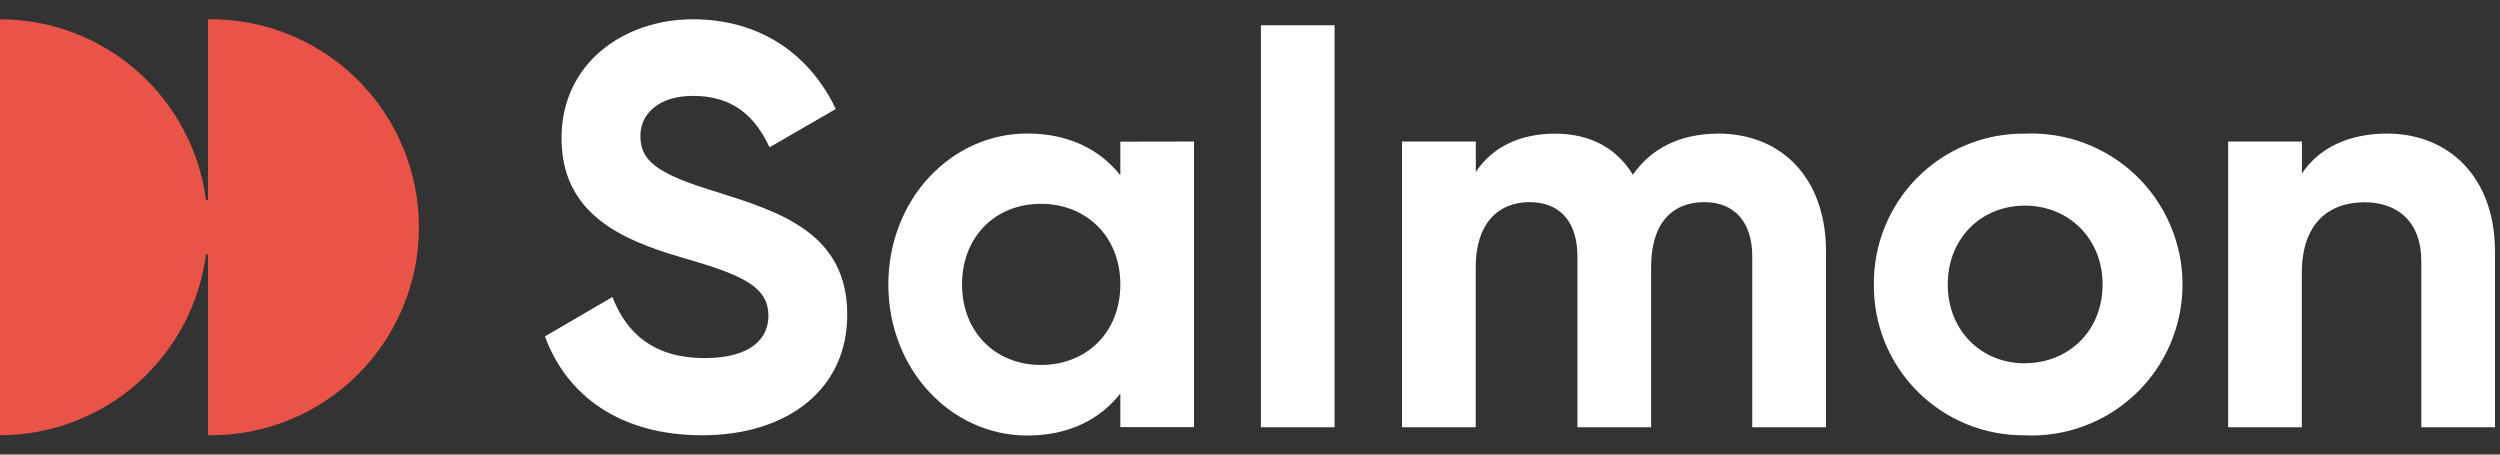 <?xml version="1.0" encoding="UTF-8"?> <svg xmlns="http://www.w3.org/2000/svg" width="132" height="24" viewBox="0 0 132 24" fill="none"><rect x="0" y="0" width="132" height="24" fill="#333333" stroke="none"/> <path d="M131.736 13.298V22.559H127.845V13.78C127.845 11.727 126.607 10.68 124.858 10.68C122.958 10.68 121.536 11.787 121.536 14.423V22.559H117.647V7.473H121.541V9.163C122.444 7.806 124.014 7.053 126.036 7.053C129.232 7.053 131.736 9.285 131.736 13.298ZM37.072 22.982C41.566 22.982 44.735 20.568 44.735 16.615C44.735 12.301 41.174 11.185 37.825 10.129C34.628 9.163 33.813 8.47 33.813 7.172C33.813 5.965 34.838 5.062 36.587 5.062C38.731 5.062 39.878 6.169 40.631 7.777L44.13 5.755C42.713 2.79 40.058 1.018 36.587 1.018C32.969 1.018 29.649 3.31 29.649 7.294C29.649 11.278 32.787 12.662 36.016 13.599C39.154 14.505 40.572 15.107 40.572 16.675C40.572 17.853 39.686 18.907 37.192 18.907C34.568 18.907 33.089 17.64 32.336 15.681L28.774 17.762C29.922 20.9 32.756 22.982 37.072 22.982ZM59.154 7.48V9.252C58.069 7.894 56.439 7.05 54.238 7.05C50.225 7.05 46.905 10.518 46.905 15.023C46.905 19.527 50.227 22.995 54.238 22.995C56.439 22.995 58.069 22.149 59.154 20.781V22.552H63.045V7.473L59.154 7.48ZM54.96 19.27C52.577 19.27 50.796 17.55 50.796 15.016C50.796 12.483 52.568 10.762 54.96 10.762C57.351 10.762 59.154 12.483 59.154 15.016C59.154 17.55 57.373 19.27 54.96 19.27ZM66.575 22.559H70.466V1.335H66.575V22.559ZM90.714 7.057C88.663 7.057 87.153 7.87 86.218 9.227C85.372 7.841 83.986 7.057 82.115 7.057C80.183 7.057 78.766 7.81 77.922 9.079V7.473H74.025V22.559H77.918V14.084C77.918 11.82 79.094 10.673 80.753 10.673C82.411 10.673 83.288 11.758 83.288 13.539V22.559H87.179V14.084C87.179 11.82 88.264 10.673 89.985 10.673C91.613 10.673 92.519 11.761 92.519 13.541V22.559H96.412V13.258C96.412 9.495 94.149 7.053 90.709 7.053L90.714 7.057ZM106.913 22.986C107.989 23.034 109.063 22.863 110.07 22.484C111.078 22.105 111.999 21.526 112.776 20.782C113.554 20.038 114.173 19.144 114.596 18.154C115.019 17.164 115.237 16.098 115.237 15.022C115.237 13.945 115.019 12.88 114.596 11.89C114.173 10.9 113.554 10.006 112.776 9.261C111.999 8.517 111.078 7.938 110.07 7.559C109.063 7.18 107.989 7.01 106.913 7.057C105.863 7.045 104.821 7.243 103.848 7.639C102.875 8.035 101.992 8.622 101.249 9.365C100.506 10.108 99.919 10.991 99.523 11.964C99.127 12.937 98.929 13.979 98.941 15.03C98.931 16.078 99.131 17.117 99.528 18.087C99.926 19.058 100.512 19.939 101.254 20.679C101.996 21.42 102.879 22.005 103.85 22.4C104.821 22.796 105.861 22.994 106.909 22.982L106.913 22.986ZM106.913 19.184C104.621 19.184 102.841 17.463 102.841 15.021C102.841 12.578 104.612 10.857 106.913 10.857C109.214 10.857 111.017 12.578 111.017 15.021C111.017 17.463 109.232 19.177 106.909 19.177L106.913 19.184Z" fill="white"></path> <path d="M10.982 1.017V10.558H10.876C10.528 7.919 9.233 5.497 7.232 3.742C5.232 1.987 2.661 1.019 0 1.017L0 22.979C2.661 22.978 5.231 22.011 7.232 20.256C9.233 18.501 10.528 16.079 10.876 13.441H10.982V22.979C12.437 23 13.882 22.731 15.232 22.189C16.583 21.646 17.812 20.84 18.848 19.819C19.884 18.797 20.707 17.579 21.269 16.237C21.831 14.894 22.12 13.454 22.12 11.998C22.12 10.543 21.831 9.102 21.269 7.76C20.707 6.417 19.884 5.2 18.848 4.178C17.812 3.156 16.583 2.351 15.232 1.808C13.882 1.265 12.437 0.997 10.982 1.017V1.017Z" fill="#EA5347"></path> </svg> 